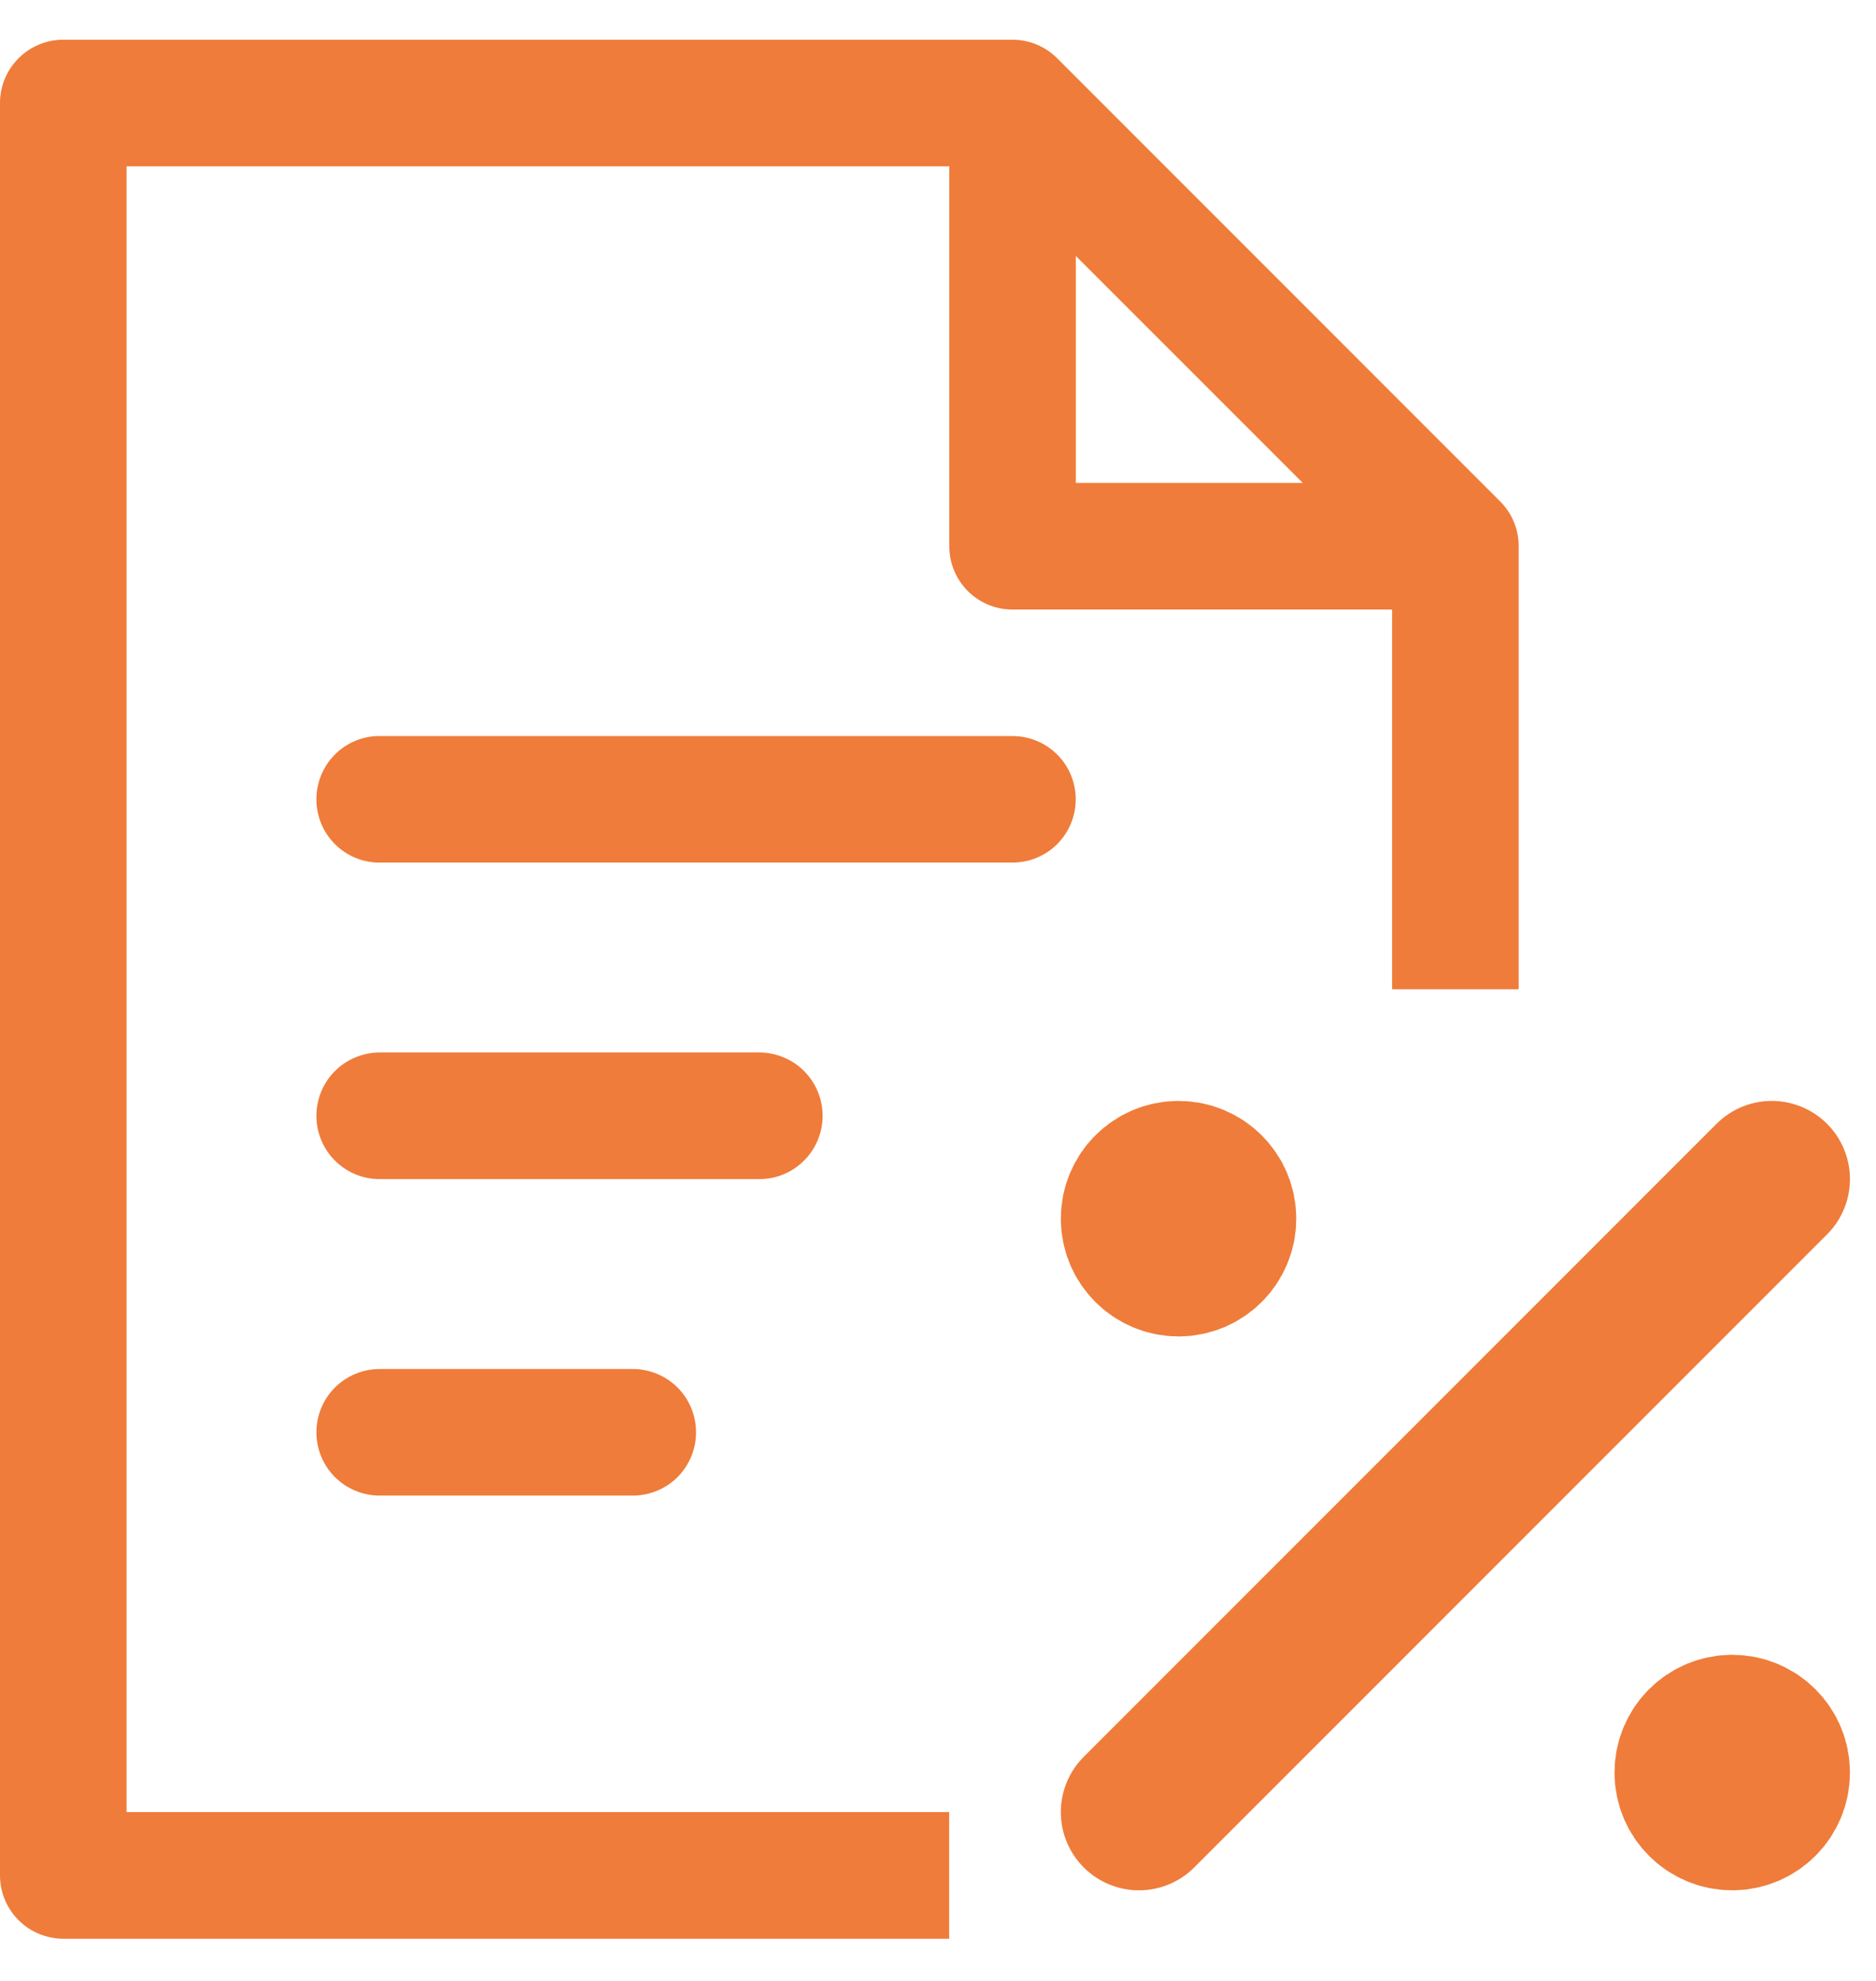 <?xml version="1.0" encoding="UTF-8"?> <svg xmlns="http://www.w3.org/2000/svg" width="36" height="38" viewBox="0 0 36 38" fill="none"><path fill-rule="evenodd" clip-rule="evenodd" d="M0.356 1.118C0.583 0.89 0.892 0.762 1.214 0.762H19.429C19.751 0.762 20.059 0.89 20.287 1.118L28.787 9.618C29.015 9.845 29.143 10.154 29.143 10.476V18.976H26.714V11.693H19.426C18.755 11.691 18.214 11.145 18.217 10.474V3.191H2.429V34.762H18.214V37.191H1.214C0.892 37.19 0.583 37.062 0.356 36.835C0.128 36.607 3.21668e-05 36.298 0 35.976V1.976C3.21668e-05 1.654 0.128 1.345 0.356 1.118ZM25 9.264L20.645 4.91V9.264H25Z" fill="#EF7C3A"></path><path d="M7.224 14.12C6.904 14.136 6.602 14.278 6.386 14.517C6.17 14.755 6.058 15.07 6.073 15.392C6.088 15.713 6.23 16.015 6.468 16.232C6.706 16.449 7.02 16.562 7.34 16.546H19.434C19.592 16.546 19.75 16.515 19.896 16.454C20.043 16.393 20.176 16.304 20.289 16.191C20.401 16.078 20.49 15.945 20.551 15.797C20.612 15.65 20.643 15.493 20.643 15.333C20.643 15.174 20.612 15.016 20.551 14.869C20.49 14.722 20.401 14.588 20.289 14.476C20.176 14.363 20.043 14.274 19.896 14.213C19.75 14.152 19.592 14.12 19.434 14.12H7.34C7.302 14.119 7.263 14.119 7.224 14.12Z" fill="#EF7C3A"></path><path d="M7.286 20.19C7.126 20.19 6.968 20.222 6.821 20.283C6.674 20.344 6.54 20.433 6.427 20.546C6.314 20.659 6.225 20.793 6.164 20.94C6.103 21.087 6.072 21.245 6.072 21.405C6.072 21.564 6.103 21.722 6.164 21.869C6.225 22.017 6.314 22.151 6.427 22.263C6.54 22.376 6.674 22.466 6.821 22.527C6.968 22.588 7.126 22.619 7.286 22.619H14.572C14.731 22.619 14.889 22.588 15.036 22.527C15.184 22.466 15.317 22.376 15.43 22.263C15.543 22.151 15.632 22.017 15.693 21.869C15.754 21.722 15.786 21.564 15.786 21.405C15.786 21.245 15.754 21.087 15.693 20.94C15.632 20.793 15.543 20.659 15.43 20.546C15.317 20.433 15.184 20.344 15.036 20.283C14.889 20.222 14.731 20.19 14.572 20.19H7.286Z" fill="#EF7C3A"></path><path d="M7.286 26.262C6.964 26.262 6.655 26.39 6.427 26.617C6.199 26.845 6.072 27.154 6.072 27.476C6.072 27.798 6.199 28.107 6.427 28.335C6.655 28.562 6.964 28.69 7.286 28.69H12.143C12.465 28.69 12.774 28.562 13.002 28.335C13.229 28.107 13.357 27.798 13.357 27.476C13.357 27.154 13.229 26.845 13.002 26.617C12.774 26.39 12.465 26.262 12.143 26.262H7.286Z" fill="#EF7C3A"></path><path d="M33.241 34.762C33.66 34.762 34 34.422 34 34.003C34 33.584 33.66 33.244 33.241 33.244C32.822 33.244 32.482 33.584 32.482 34.003C32.482 34.422 32.822 34.762 33.241 34.762Z" fill="#EF7C3A" stroke="#EF7C3A" stroke-width="3" stroke-linecap="round" stroke-linejoin="round"></path><path d="M22.616 24.137C23.035 24.137 23.375 23.797 23.375 23.378C23.375 22.959 23.035 22.619 22.616 22.619C22.197 22.619 21.857 22.959 21.857 23.378C21.857 23.797 22.197 24.137 22.616 24.137Z" fill="#EF7C3A" stroke="#EF7C3A" stroke-width="3" stroke-linecap="round" stroke-linejoin="round"></path><path d="M34 22.619L21.857 34.762" stroke="#EF7C3A" stroke-width="3" stroke-linecap="round" stroke-linejoin="round"></path></svg> 